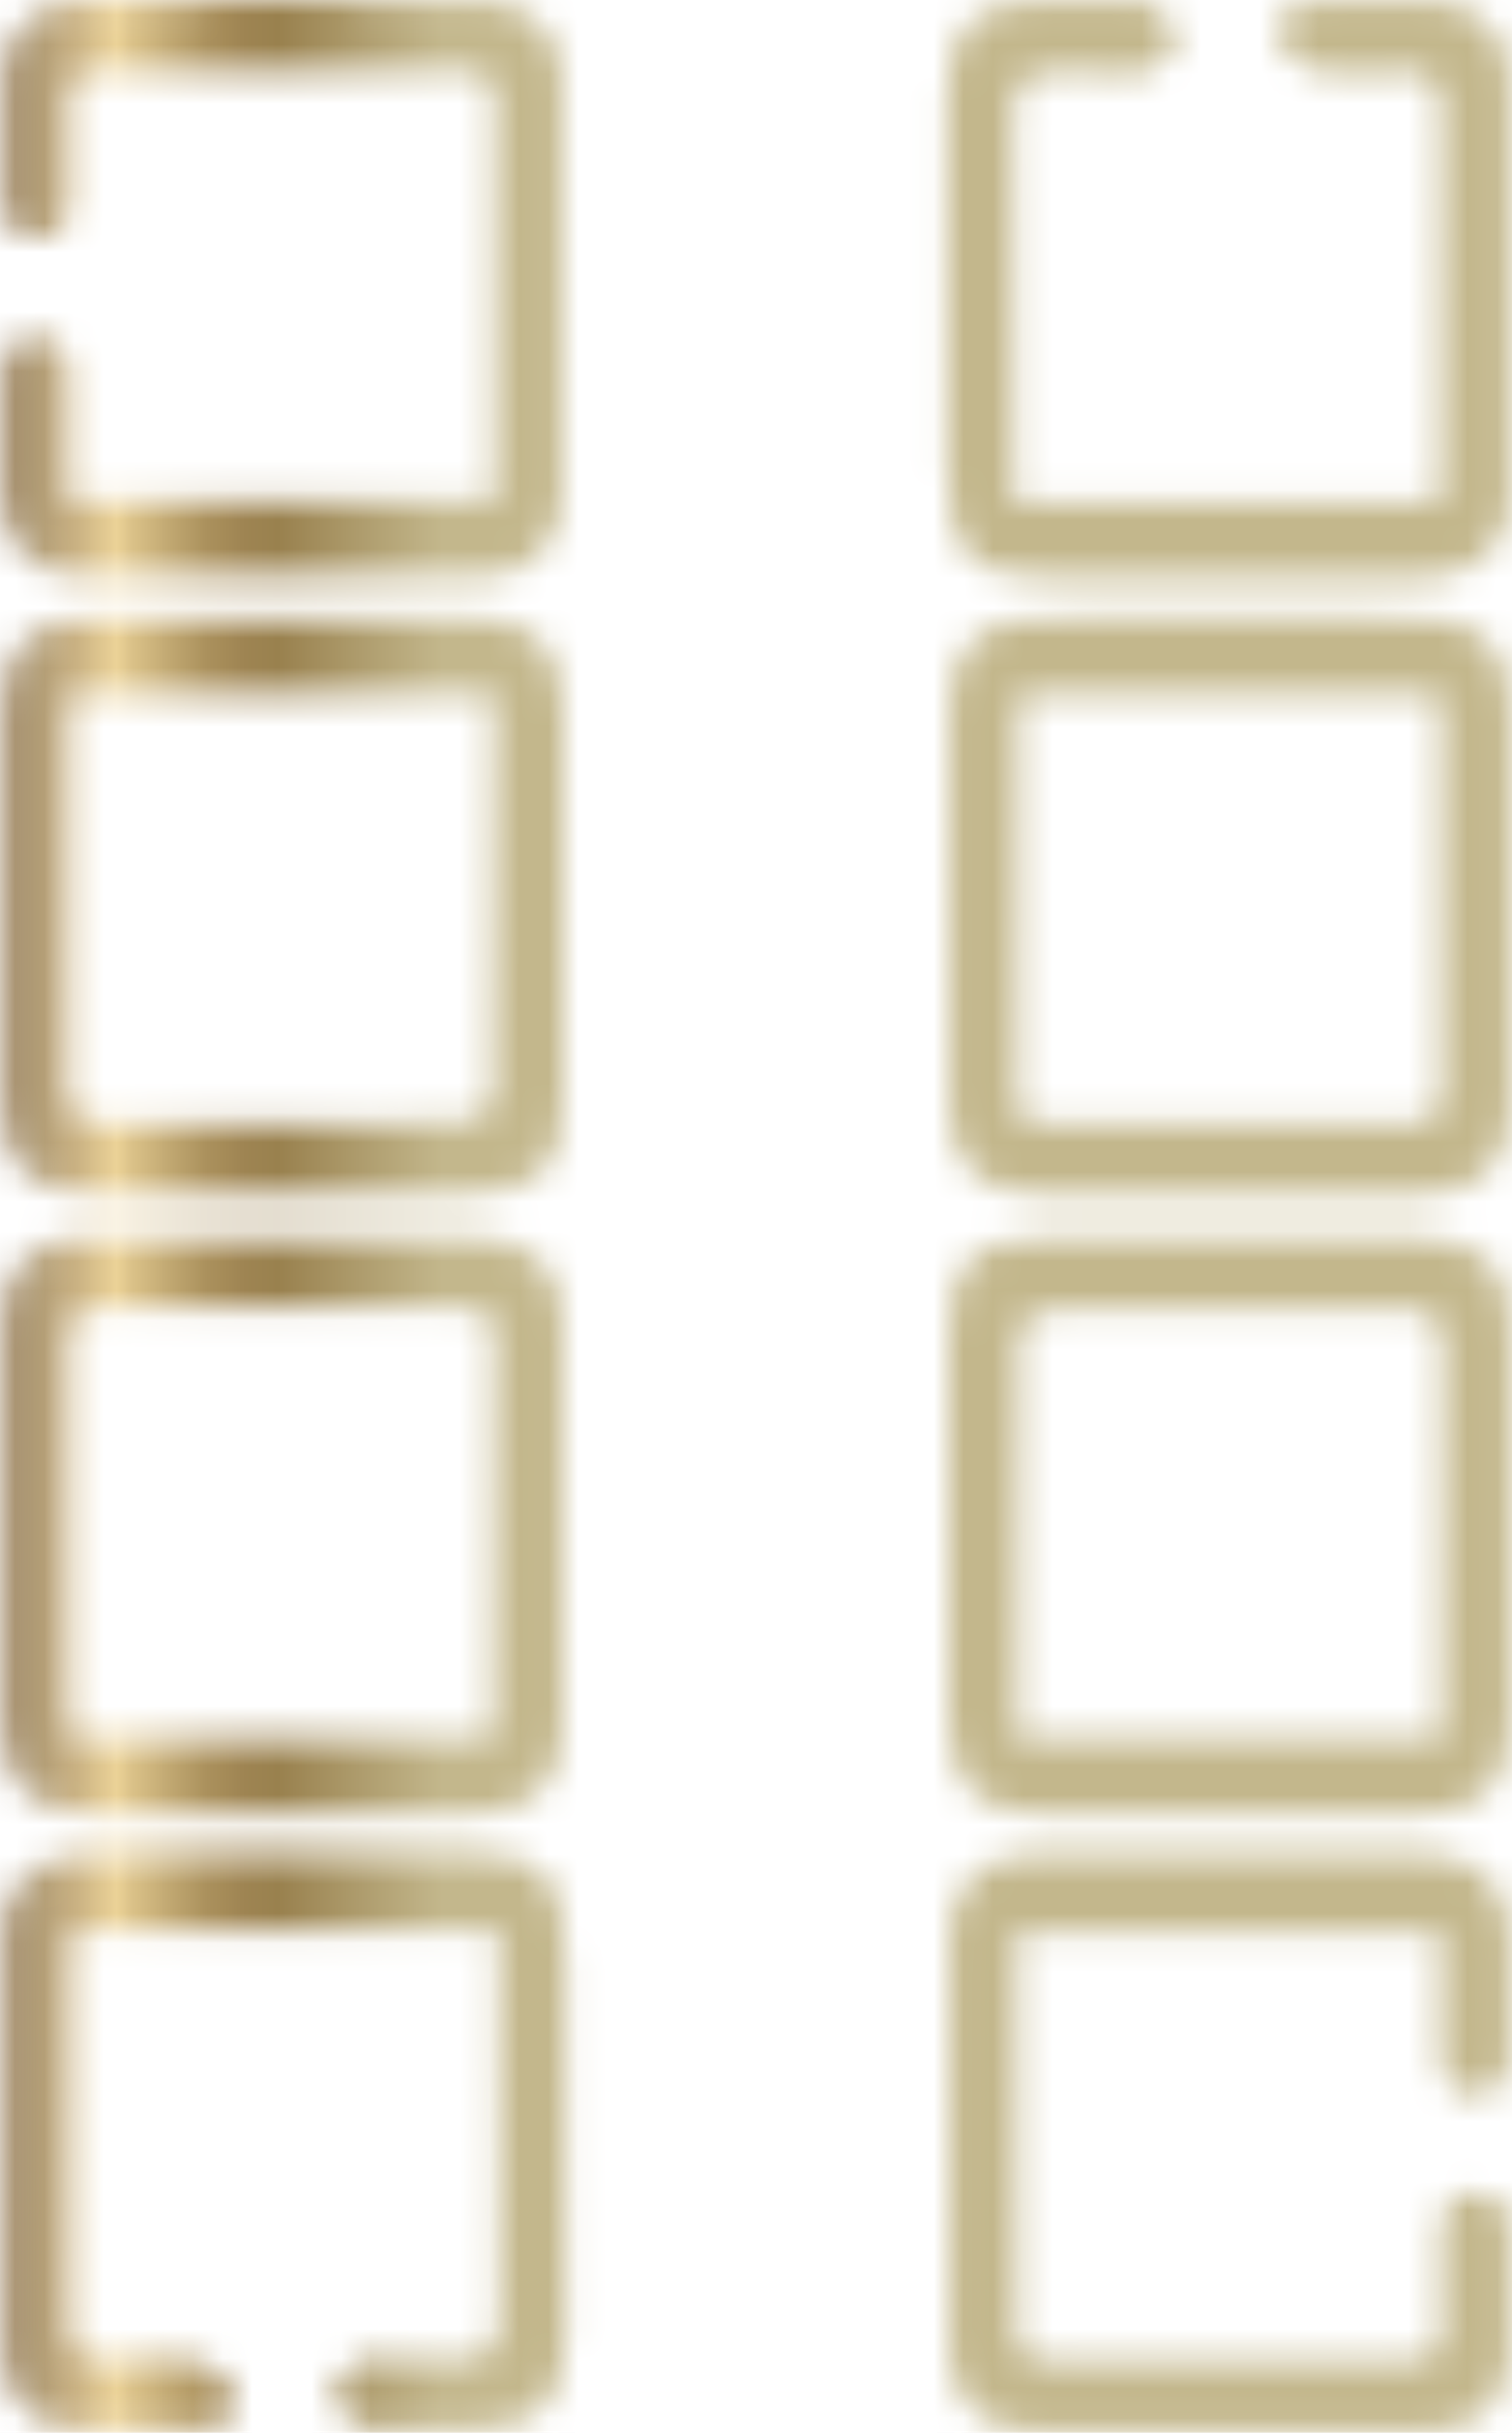 <svg width="51" height="82" viewBox="0 0 51 82" fill="none" xmlns="http://www.w3.org/2000/svg">
<g clip-path="url(#clip0_245_6360)">
<mask id="mask0_245_6360" style="mask-type:luminance" maskUnits="userSpaceOnUse" x="0" y="0" width="51" height="82">
<path d="M14.968 81.902C10.126 81.902 17.819 81.902 14.968 81.902V81.902ZM13.223 79.545C13.223 79.545 13.346 79.545 13.42 79.545C14.845 79.545 15.534 79.545 15.73 79.545C15.534 79.545 14.796 79.545 14.133 79.545H13.223ZM34.68 62.556C33.083 62.556 32.05 63.661 32.026 65.232C31.977 69.921 31.977 74.61 32.026 79.299C32.026 80.797 33.132 81.902 34.606 81.902C39.203 81.951 43.774 81.927 48.37 81.902C49.796 81.902 50.853 80.846 50.926 79.422C51 78.023 50.951 76.599 50.926 75.2C50.926 74.389 50.533 73.898 49.697 73.923C48.911 73.923 48.616 74.463 48.616 75.2C48.616 76.255 48.567 77.335 48.616 78.391C48.665 79.299 48.297 79.57 47.436 79.57C43.43 79.545 39.448 79.52 35.442 79.57C34.533 79.57 34.287 79.201 34.312 78.367C34.361 76.353 34.312 74.365 34.312 72.352V65.109H48.592C48.592 66.508 48.592 67.834 48.592 69.135C48.592 69.97 48.862 70.633 49.771 70.609C50.656 70.584 50.951 69.921 50.926 69.086C50.926 67.859 50.926 66.607 50.926 65.379C50.902 63.71 49.943 62.58 48.297 62.556C46.011 62.531 43.725 62.507 41.415 62.507C39.104 62.507 36.917 62.507 34.656 62.556M3.711 62.507C3.244 62.507 2.778 62.507 2.335 62.58C0.934 62.826 0.074 63.808 0.074 65.232C0.049 69.921 0.049 74.61 0.074 79.299C0.074 80.699 1.082 81.804 2.409 81.877C3.834 81.975 5.26 81.926 6.71 81.877C7.447 81.877 8.037 81.435 7.865 80.699C7.742 80.232 7.152 79.692 6.685 79.594C5.801 79.422 4.842 79.471 3.933 79.545C2.827 79.643 2.384 79.324 2.409 78.072C2.483 74.144 2.433 70.216 2.433 66.312C2.433 65.895 2.483 65.502 2.507 65.035H16.812C16.812 69.455 16.763 73.726 16.836 77.974C16.836 79.029 16.59 79.422 15.779 79.52C15.853 79.52 15.853 79.52 15.779 79.52C15.632 79.52 15.46 79.545 15.288 79.52C12.658 79.52 12.609 79.496 13.273 79.496C12.904 79.496 12.511 79.422 12.216 79.57C11.798 79.79 11.282 80.257 11.257 80.625C11.257 81.018 11.749 81.484 12.117 81.804C12.289 81.951 12.683 81.853 12.977 81.853H16.05C18.114 81.853 19.073 80.895 19.073 78.808C19.073 74.586 19.073 70.363 19.073 66.14C19.073 63.243 18.286 62.433 15.386 62.433C10.962 62.433 10.028 62.433 9.709 62.433C9.242 62.433 9.979 62.433 3.736 62.433M47.166 44.118C48.297 44.118 48.69 44.388 48.665 45.616C48.592 49.495 48.641 53.374 48.641 57.253C48.641 57.67 48.616 58.087 48.592 58.603H34.336C34.336 53.938 34.336 49.421 34.385 44.904C34.385 44.634 35 44.192 35.368 44.167C36.204 44.118 36.917 44.118 39.301 44.118C40.014 44.118 40.874 44.118 41.931 44.118C43.332 44.118 45.052 44.118 47.215 44.118M35.295 41.737C32.886 41.737 32.001 42.62 32.001 45.002C32.001 49.298 32.001 53.619 32.001 57.916C32.001 60.076 32.91 61.107 35.024 61.132C46.134 61.156 36.769 61.132 47.879 61.132C49.992 61.132 50.951 60.076 50.951 57.94C50.951 53.595 50.951 49.249 50.951 44.904C50.951 42.694 49.992 41.737 47.78 41.737C45.298 41.737 43.627 41.737 42.029 41.737C40.112 41.737 38.293 41.737 35.295 41.737ZM2.36 57.474C2.36 53.423 2.36 49.397 2.36 45.346C2.36 44.413 2.63 44.069 3.564 44.093C7.546 44.143 11.552 44.118 15.558 44.093C16.246 44.093 16.664 44.192 16.664 45.051C16.64 49.397 16.664 53.742 16.64 58.087C16.64 58.21 16.566 58.333 16.492 58.603H2.483C2.458 58.21 2.384 57.842 2.384 57.474M2.925 41.712C1.082 41.712 0.074 42.792 0.049 44.683C0.049 46.892 0.049 49.126 0.049 51.336C0.049 53.546 0.049 55.755 0.049 57.989C0.049 59.978 0.983 61.083 2.925 61.107C7.349 61.181 11.749 61.181 16.173 61.107C17.991 61.083 18.975 59.978 18.975 58.186C18.975 53.668 18.975 49.151 18.975 44.634C18.975 42.768 17.918 41.737 16.025 41.737C13.838 41.737 11.65 41.737 9.463 41.737C7.275 41.737 5.088 41.737 2.9 41.737M34.336 36.925C34.361 32.579 34.336 28.234 34.361 23.888C34.361 23.765 34.434 23.643 34.508 23.373H48.518C48.542 23.765 48.616 24.134 48.616 24.502C48.616 28.553 48.616 32.604 48.616 36.63C48.616 37.563 48.346 37.882 47.412 37.882C43.43 37.833 39.424 37.858 35.417 37.882H35.368C34.705 37.882 34.287 37.759 34.287 36.925M34.828 20.868C33.009 20.893 32.026 21.998 32.026 23.79C32.026 28.307 32.026 32.825 32.026 37.342C32.026 39.208 33.083 40.239 34.95 40.239C39.325 40.239 43.7 40.239 48.075 40.239C49.919 40.239 50.926 39.159 50.951 37.268C50.951 35.059 50.951 32.849 50.951 30.615C50.951 28.381 50.951 26.196 50.951 23.962C50.951 21.973 50.017 20.868 48.075 20.844C45.888 20.819 43.7 20.795 41.513 20.795C39.325 20.795 37.064 20.795 34.828 20.844M2.335 36.36C2.409 32.481 2.36 28.602 2.36 24.723C2.36 24.305 2.384 23.888 2.409 23.373H16.664C16.664 28.037 16.664 32.555 16.615 37.072C16.615 37.342 16.001 37.784 15.657 37.809C14.796 37.858 14.084 37.858 11.626 37.858C9.979 37.858 7.57 37.858 3.81 37.858H3.785C2.679 37.858 2.286 37.563 2.311 36.36M3.122 20.844C1.032 20.844 0.049 21.924 0.049 24.035C0.049 28.381 0.049 32.727 0.049 37.072C0.049 39.282 1.008 40.239 3.22 40.239C8.725 40.239 10.225 40.239 15.706 40.239C18.114 40.239 18.999 39.355 18.999 36.974C18.999 32.677 18.999 28.356 18.999 24.06C18.999 21.899 18.09 20.868 15.976 20.844C10.299 20.844 9.979 20.844 9.512 20.844C9.045 20.844 8.553 20.844 3.122 20.844ZM35.27 2.406C35.565 2.406 37.064 2.406 37.777 2.406C37.728 2.406 37.654 2.406 37.605 2.406C36.155 2.406 35.491 2.406 35.295 2.406M37.285 0.049C38.146 0.049 37.335 0.049 36.499 0.049C35.393 0.049 34.287 0.049 37.285 0.049ZM38.047 0.049H37.285C36.892 0.049 36.179 0.049 34.975 0.049C32.91 0.049 31.952 1.007 31.952 3.094C31.952 7.316 31.952 11.539 31.952 15.762C31.952 18.659 32.739 19.469 35.639 19.469C46.33 19.469 36.597 19.469 47.289 19.469C47.756 19.469 48.223 19.469 48.665 19.395C50.042 19.15 50.926 18.168 50.926 16.744C50.951 12.055 50.951 7.365 50.926 2.676C50.926 1.277 49.919 0.172 48.592 0.098C47.166 0 45.74 0.049 44.29 0.098C43.553 0.098 42.963 0.54 43.135 1.277C43.258 1.743 43.848 2.283 44.315 2.382C45.2 2.553 46.158 2.504 47.092 2.431C48.198 2.332 48.641 2.652 48.616 3.904C48.542 7.832 48.592 11.76 48.592 15.664C48.592 16.081 48.542 16.474 48.518 16.94H34.213C34.213 12.521 34.262 8.249 34.189 4.002C34.189 2.946 34.434 2.553 35.221 2.455C35.147 2.455 35.147 2.455 35.221 2.455C35.368 2.455 35.54 2.431 35.712 2.431C38.342 2.431 38.392 2.455 37.703 2.455C38.072 2.455 38.49 2.553 38.76 2.382C39.178 2.161 39.694 1.694 39.719 1.326C39.719 0.933 39.227 0.467 38.858 0.147C38.785 0.074 38.662 0.049 38.514 0.049C38.342 0.049 38.146 0.074 37.998 0.074M2.63 0.049C1.204 0.074 0.148 1.129 0.074 2.529C0 3.928 0.049 5.352 0.074 6.752C0.074 7.562 0.492 8.053 1.303 8.028C2.089 8.004 2.384 7.488 2.384 6.752C2.384 5.696 2.433 4.616 2.384 3.56C2.335 2.652 2.704 2.382 3.564 2.382C7.57 2.406 11.552 2.431 15.558 2.382C16.468 2.382 16.713 2.75 16.689 3.585C16.64 5.598 16.689 7.586 16.689 9.6V16.842H2.36C2.36 15.443 2.36 14.117 2.36 12.816C2.36 11.981 2.089 11.318 1.18 11.343C0.32 11.367 0 12.03 0.025 12.865C0.025 14.092 0.025 15.344 0.025 16.572C0.049 18.241 1.008 19.371 2.655 19.395C7.202 19.469 11.749 19.469 16.296 19.395C17.893 19.395 18.925 18.291 18.95 16.719C18.999 12.03 18.999 7.341 18.95 2.652C18.95 1.154 17.844 0.074 16.369 0.049C14.084 0.049 11.773 0.025 9.487 0.025C7.202 0.025 4.891 0.025 2.605 0.049" fill="white"/>
</mask>
<g mask="url(#mask0_245_6360)">
<path d="M51 0H0V82H51V0Z" fill="url(#paint0_linear_245_6360)"/>
</g>
</g>
<defs>
<linearGradient id="paint0_linear_245_6360" x1="-3.478" y1="39.19" x2="15.472" y2="39.19" gradientUnits="userSpaceOnUse">
<stop stop-color="#8B7359"/>
<stop offset="0.08" stop-color="#8C765C"/>
<stop offset="0.16" stop-color="#9B8264"/>
<stop offset="0.24" stop-color="#AC9771"/>
<stop offset="0.32" stop-color="#CAB283"/>
<stop offset="0.39" stop-color="#EBD297"/>
<stop offset="0.42" stop-color="#DAC188"/>
<stop offset="0.49" stop-color="#BFA670"/>
<stop offset="0.55" stop-color="#AB915D"/>
<stop offset="0.62" stop-color="#9E8452"/>
<stop offset="0.68" stop-color="#99814E"/>
<stop offset="0.97" stop-color="#C3B78C"/>
<stop offset="1" stop-color="#C3B78C"/>
</linearGradient>
<clipPath id="clip0_245_6360">
<rect width="51" height="82" fill="white"/>
</clipPath>
</defs>
</svg>
